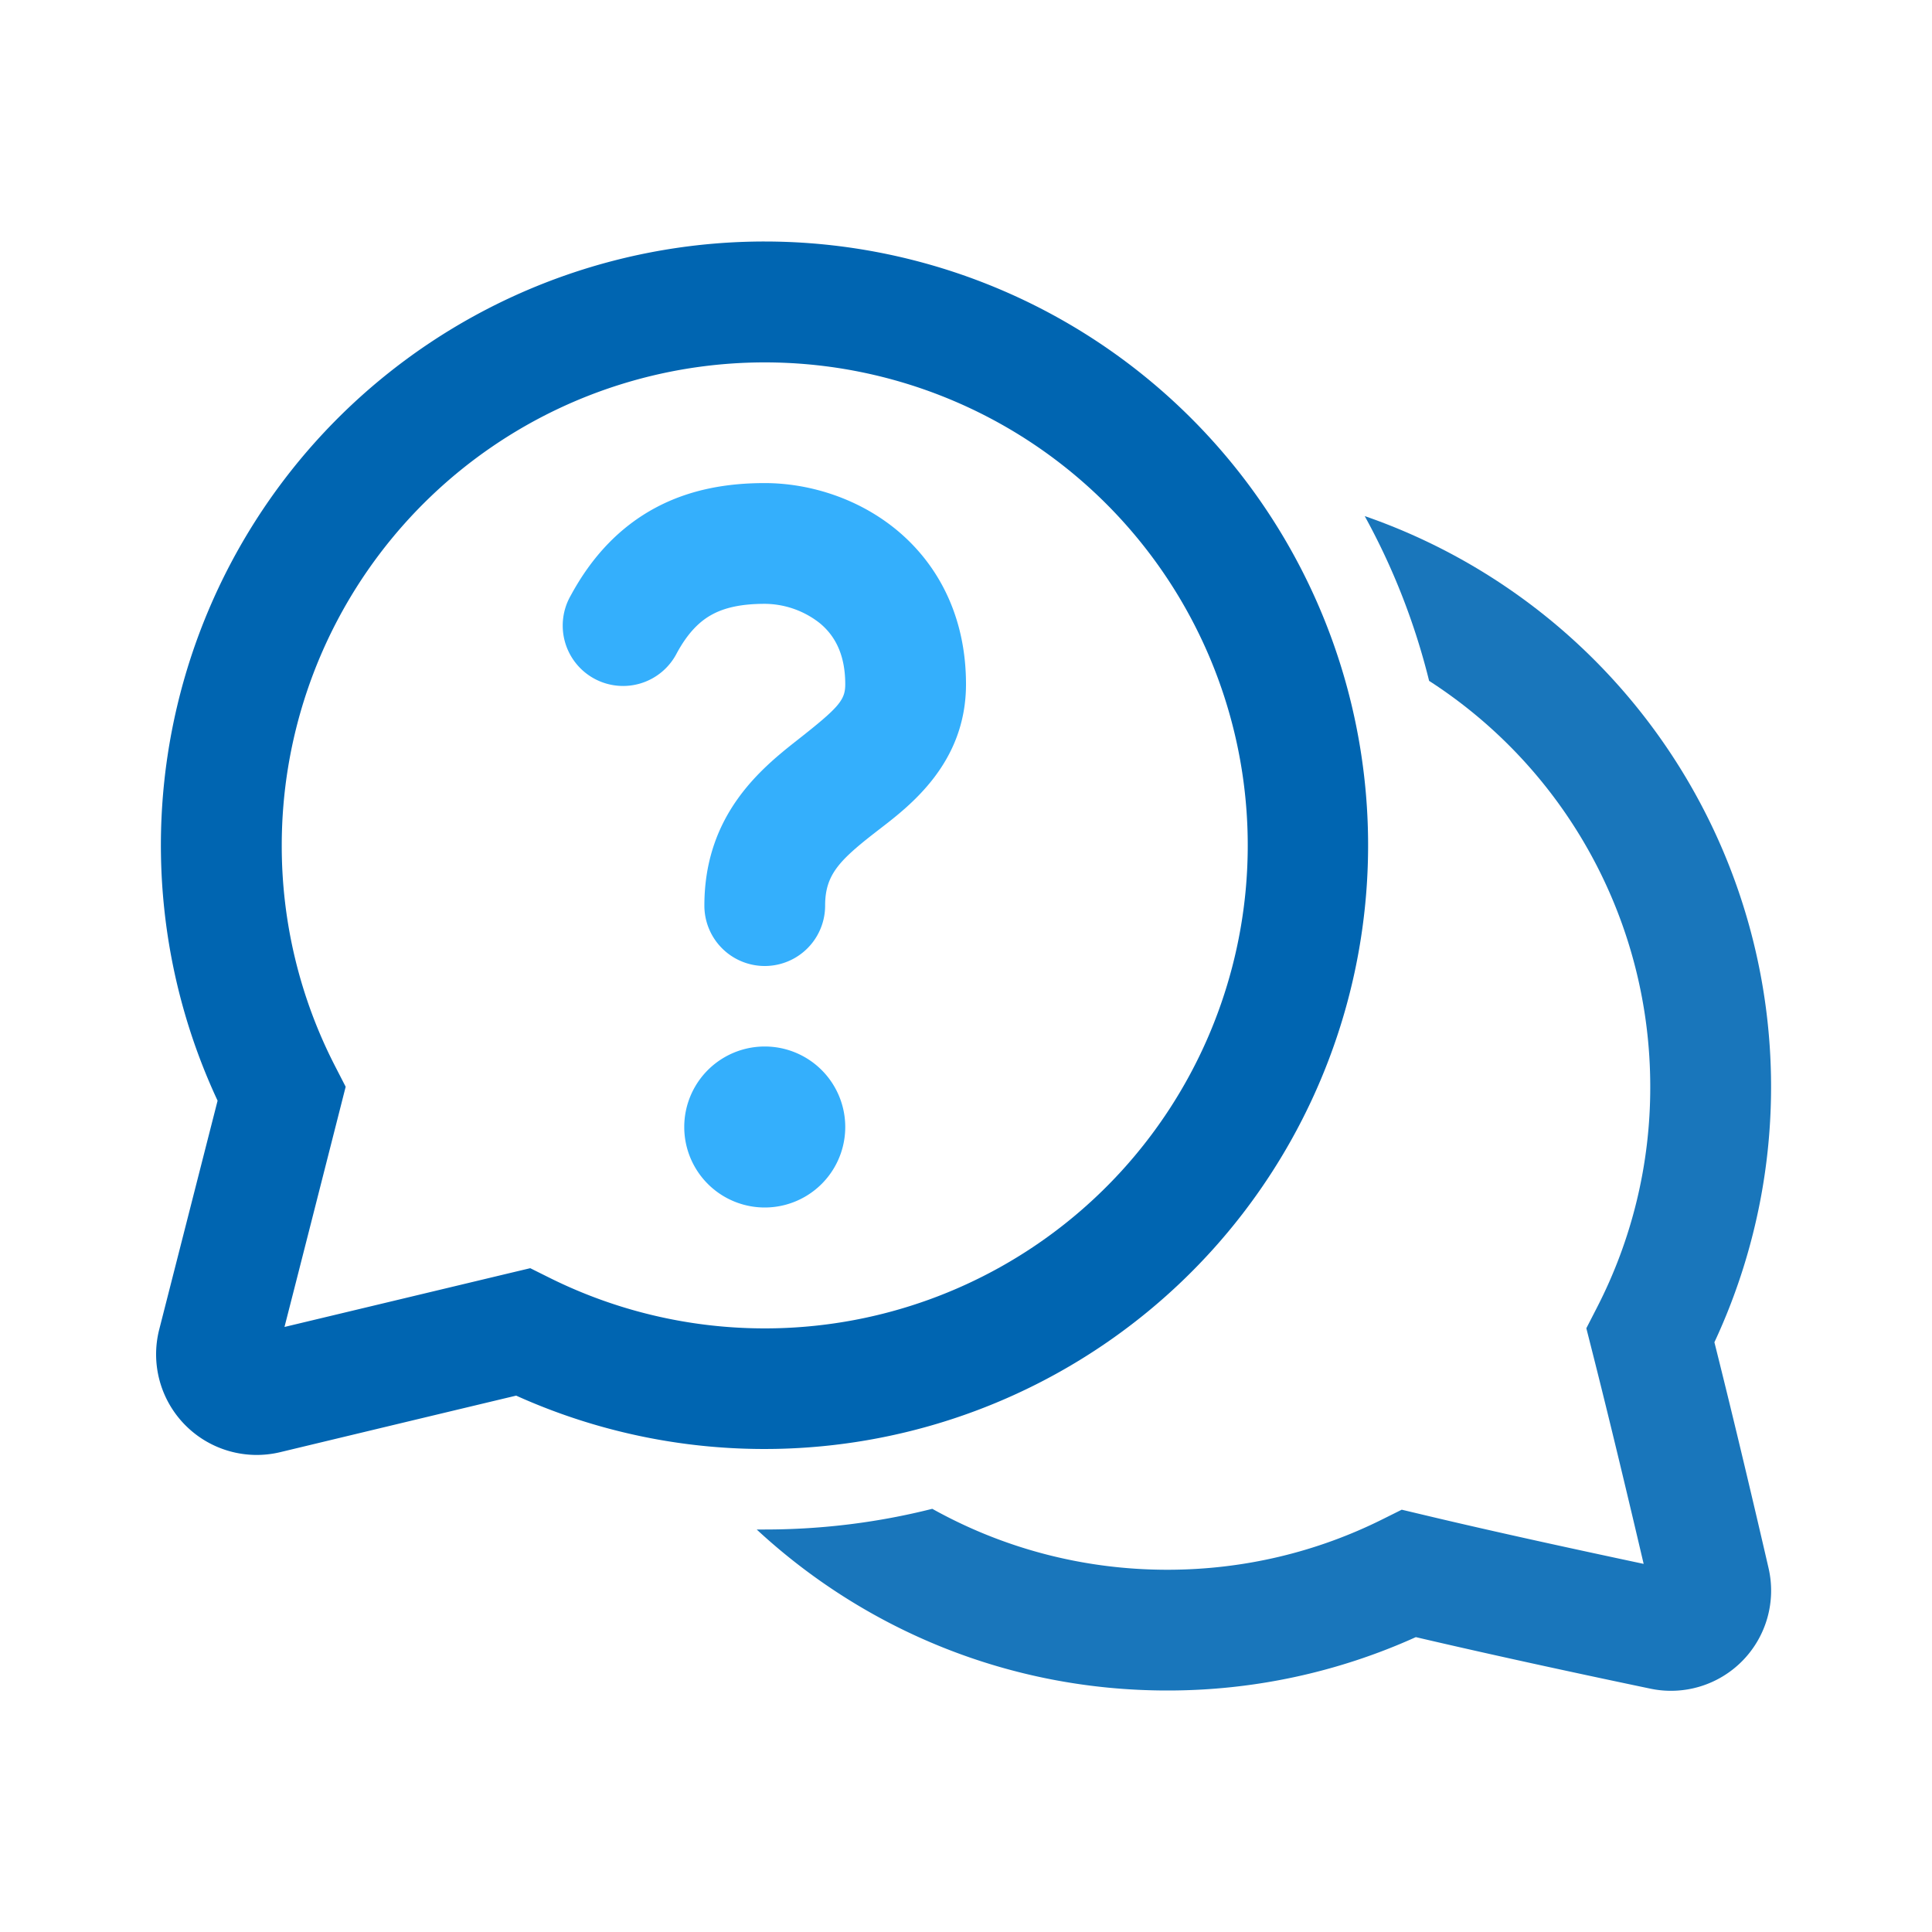 <svg xmlns="http://www.w3.org/2000/svg" fill="none" viewBox="0 0 24 24"><path fill="#34AFFC" d="M8.144 6.307c.434-.232.901-.306 1.356-.306.527 0 1.138.173 1.632.577.517.424.868 1.074.868 1.922 0 .975-.689 1.504-1.077 1.802l-.085.066c-.424.333-.588.511-.588.882a.75.75 0 1 1-1.5 0c0-1.134.711-1.708 1.162-2.062.513-.403.588-.493.588-.688 0-.397-.149-.622-.319-.761a1.115 1.115 0 0 0-.68-.238c-.296 0-.499.049-.65.13-.143.076-.295.21-.442.48a.75.75 0 1 1-1.318-.715c.263-.486.612-.853 1.053-1.089ZM9.5 15a1 1 0 1 0 0-2 1 1 0 0 0 0 2Z"/><path fill="#0065B1" d="M9.5 3a7.5 7.5 0 0 0-6.797 10.673l-.725 2.842a1.25 1.25 0 0 0 1.504 1.524c.75-.18 1.903-.457 2.93-.702A7.5 7.5 0 1 0 9.5 3Zm-6 7.5a6 6 0 1 1 3.33 5.375l-.243-.121-.265.063-2.788.667c.2-.78.462-1.812.69-2.708l.07-.276-.13-.253A5.971 5.971 0 0 1 3.5 10.5Z"/><path fill="#1976BB" d="M14.5 21c-1.97 0-3.761-.759-5.1-2h.1c.718 0 1.415-.089 2.081-.257.864.482 1.86.757 2.92.757.96 0 1.866-.225 2.669-.625l.243-.121.265.063c.921.22 1.965.445 2.74.61-.176-.751-.415-1.756-.642-2.651l-.07-.276.13-.253A5.971 5.971 0 0 0 20.5 13.5a5.995 5.995 0 0 0-2.747-5.042 8.443 8.443 0 0 0-.8-2.047 7.503 7.503 0 0 1 4.344 10.263c.253 1.008.51 2.1.672 2.803a1.244 1.244 0 0 1-1.468 1.5c-.727-.152-1.87-.396-2.913-.64A7.476 7.476 0 0 1 14.5 21Z"/></svg>
